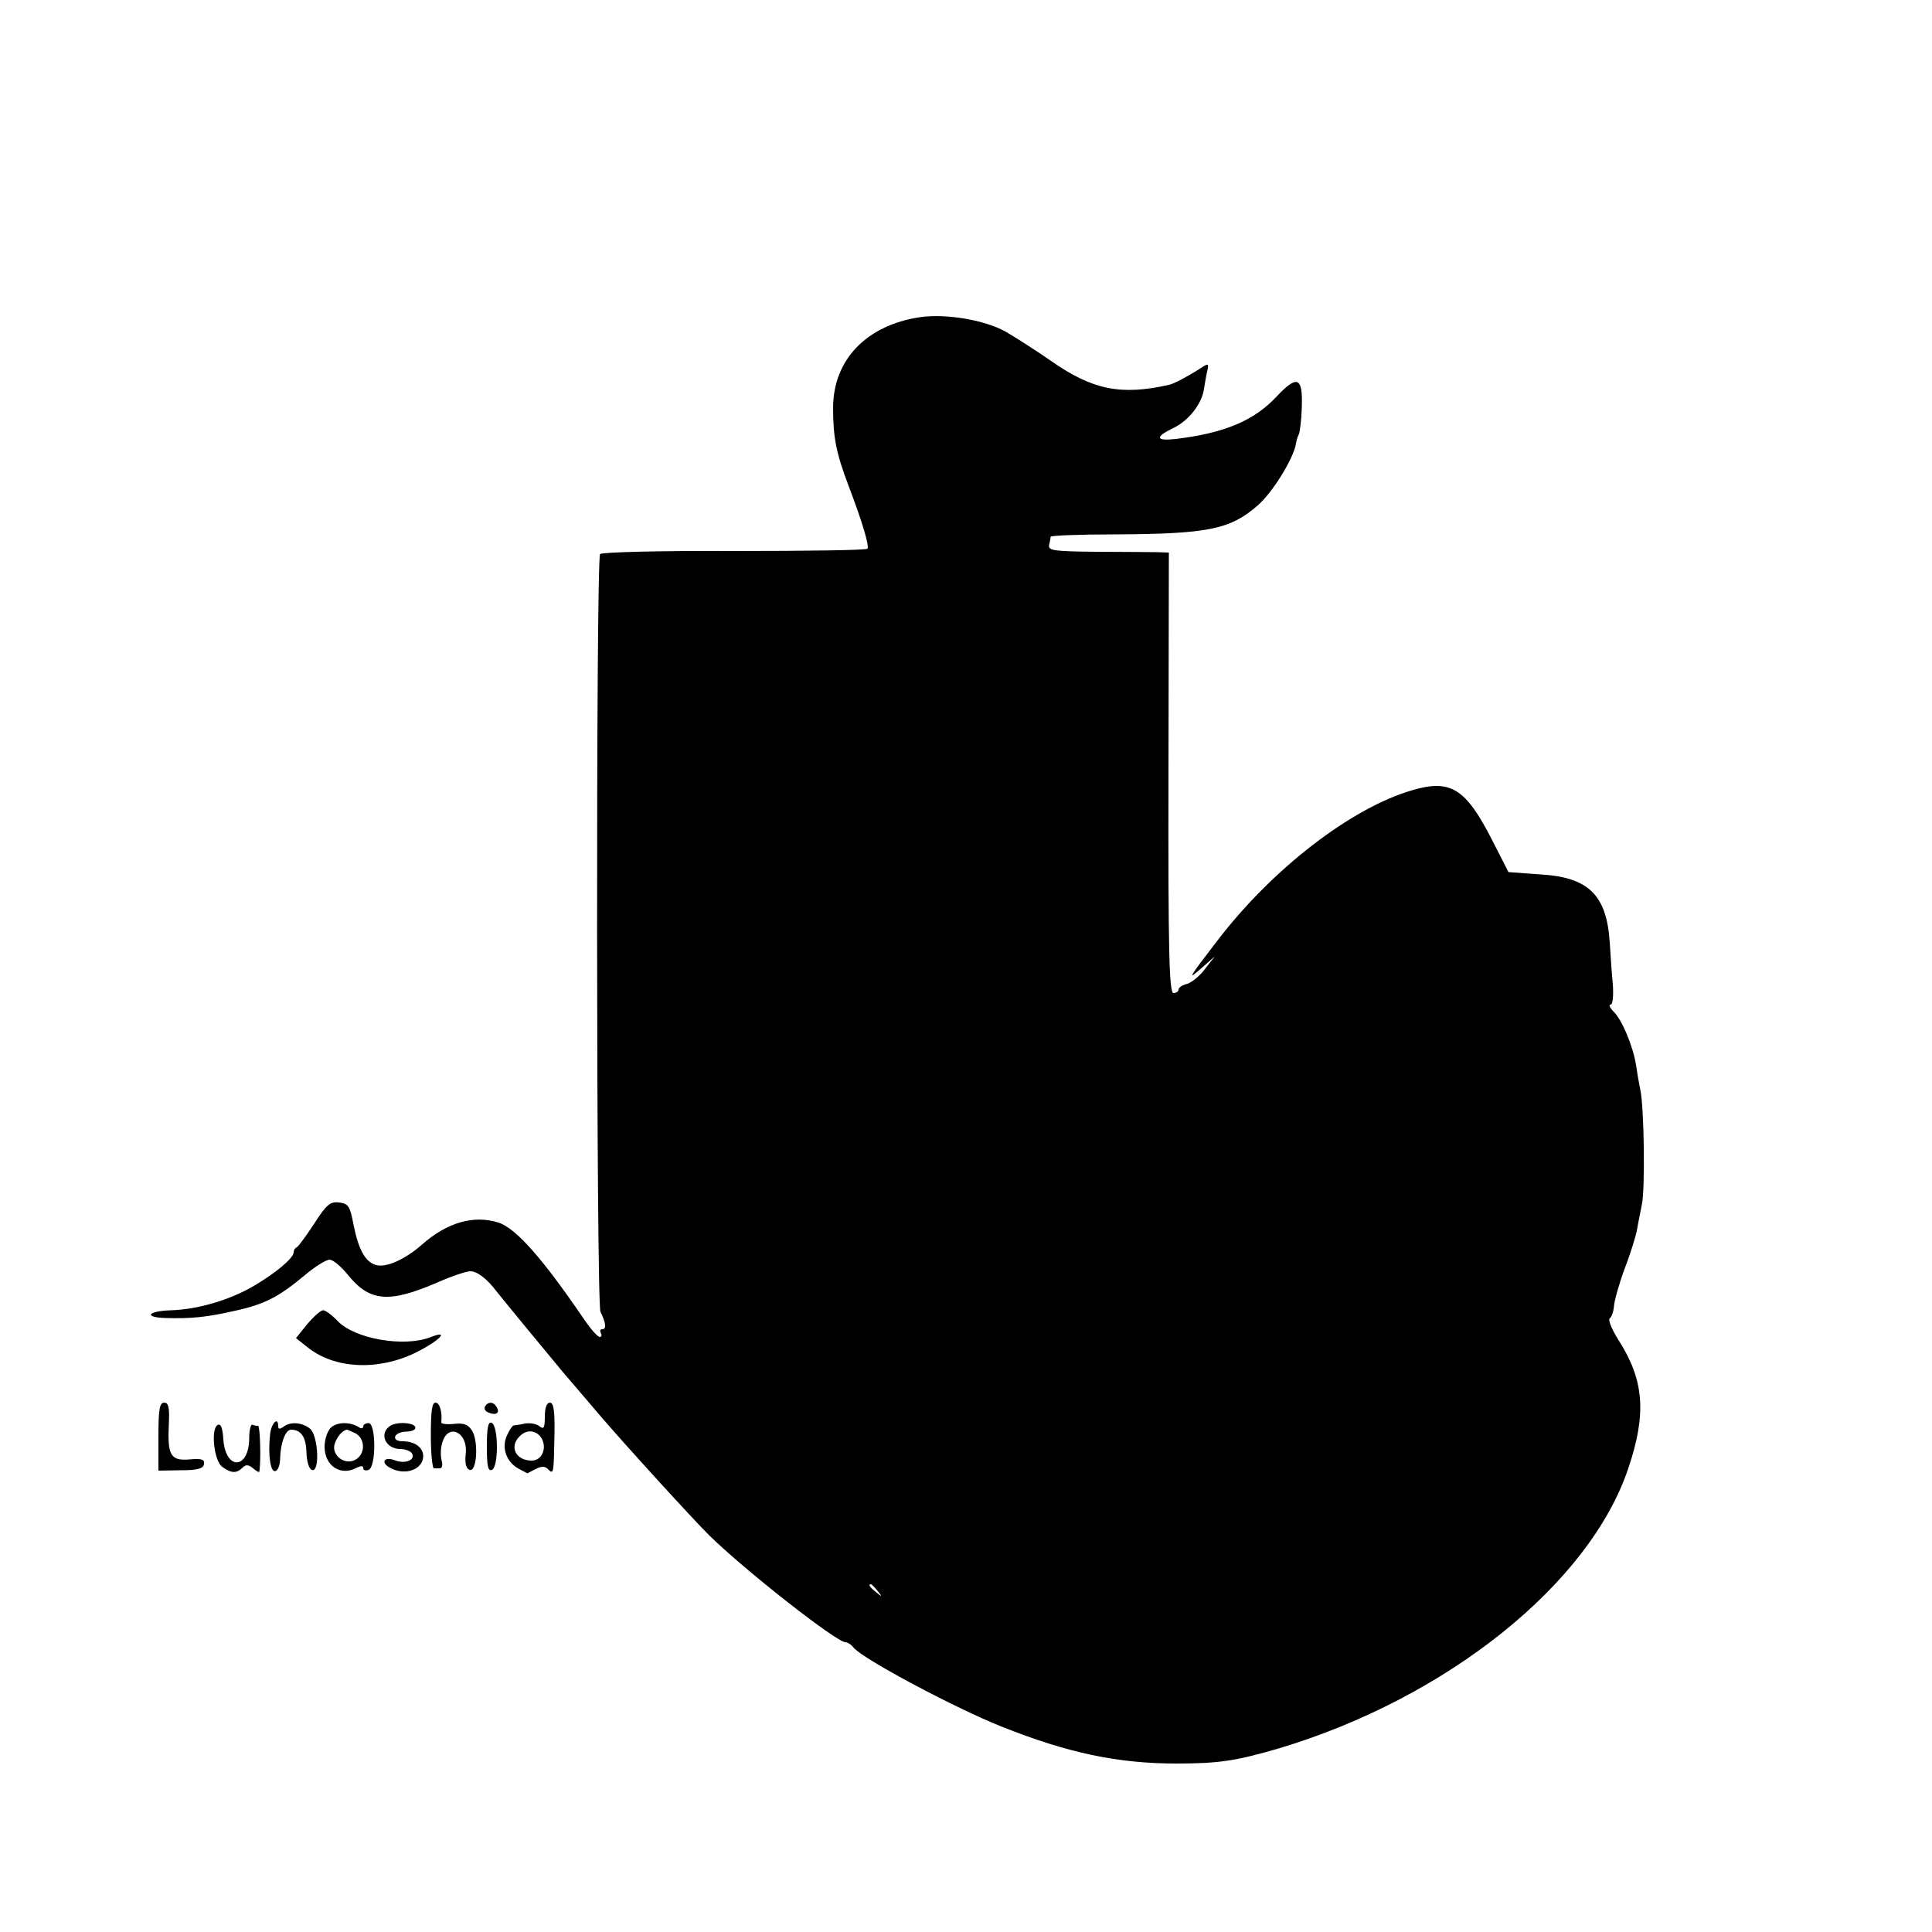 <?xml version="1.0" standalone="no"?>
<!DOCTYPE svg PUBLIC "-//W3C//DTD SVG 20010904//EN"
 "http://www.w3.org/TR/2001/REC-SVG-20010904/DTD/svg10.dtd">
<svg version="1.0" xmlns="http://www.w3.org/2000/svg"
 width="500pt" height="500pt" viewBox="0 0 500 500"
 preserveAspectRatio="xMidYMid meet">
<g transform="translate(0,500) scale(0.1,-0.1)"
fill="#000000" stroke="none">
<path d="M2380 4179 c-138 -21 -223 -110 -224 -233 0 -78 8 -119 40 -203 35
-92 54 -155 49 -163 -2 -4 -158 -6 -346 -6 -190 1 -343 -3 -346 -8 -11 -17
-10 -1940 1 -1961 14 -28 16 -45 5 -45 -6 0 -7 -4 -4 -10 3 -5 2 -10 -3 -10
-5 0 -22 19 -38 42 -108 159 -178 239 -224 254 -64 20 -132 1 -198 -57 -43
-38 -92 -60 -118 -53 -28 7 -46 39 -59 104 -9 49 -14 55 -37 58 -23 3 -33 -5
-65 -55 -21 -32 -41 -59 -45 -61 -5 -2 -8 -8 -8 -13 0 -15 -48 -55 -105 -88
-62 -36 -144 -60 -213 -62 -59 -2 -72 -18 -14 -20 66 -2 106 2 177 18 79 17
116 36 184 93 26 22 55 40 64 40 9 0 30 -18 48 -40 56 -69 106 -73 231 -19 36
16 75 29 85 29 18 0 43 -19 68 -52 14 -18 145 -177 171 -208 12 -14 54 -63 94
-110 61 -72 249 -278 286 -314 94 -92 329 -276 352 -276 5 0 15 -6 21 -14 25
-30 262 -156 382 -204 173 -69 302 -96 454 -96 110 0 154 7 264 39 435 130
805 426 905 725 48 142 41 229 -26 333 -17 27 -27 52 -22 55 5 4 10 18 11 32
1 14 13 57 27 95 15 39 29 84 32 100 3 17 9 47 13 67 9 39 6 254 -4 298 -3 14
-8 43 -11 64 -8 49 -36 117 -59 139 -9 9 -12 17 -7 17 6 0 8 23 6 53 -3 28 -6
77 -8 108 -8 123 -55 169 -180 176 l-82 6 -43 84 c-68 133 -107 157 -206 128
-158 -46 -362 -203 -505 -390 -75 -98 -79 -104 -40 -70 l34 30 -25 -32 c-13
-18 -34 -35 -46 -39 -13 -3 -23 -10 -23 -15 0 -5 -6 -9 -13 -9 -11 0 -14 100
-13 570 l1 570 -30 1 c-16 0 -87 1 -156 1 -111 1 -126 3 -124 17 2 9 4 19 4
22 1 3 74 6 164 6 244 1 301 13 372 75 39 34 93 122 99 160 1 7 4 18 7 23 3 6
7 37 8 69 3 80 -11 87 -64 31 -59 -64 -137 -96 -262 -111 -53 -6 -55 5 -5 29
39 19 73 63 78 101 2 12 5 32 8 44 5 22 4 23 -17 9 -31 -20 -70 -41 -82 -43
-124 -28 -198 -13 -305 62 -39 27 -92 61 -118 76 -54 30 -154 47 -222 37z
m-109 -3296 c13 -16 12 -17 -3 -4 -17 13 -22 21 -14 21 2 0 10 -8 17 -17z"/>
<path d="M795 1573 l-29 -36 29 -23 c70 -57 183 -62 280 -15 64 32 91 61 38
40 -68 -26 -195 -4 -239 42 -15 16 -33 29 -38 28 -6 0 -24 -16 -41 -36z"/>
<path d="M410 1282 l0 -88 57 1 c44 0 59 4 61 16 2 12 -6 15 -38 12 -49 -4
-57 11 -53 93 2 42 -1 54 -12 54 -12 0 -15 -17 -15 -88z"/>
<path d="M1115 1285 c0 -47 4 -85 8 -85 4 0 11 0 16 0 5 0 7 9 4 20 -3 11 -3
31 1 44 14 56 69 30 61 -29 -2 -22 1 -35 10 -39 19 -7 24 72 7 101 -10 16 -21
21 -47 18 -19 -2 -34 0 -33 4 3 26 -4 51 -15 51 -9 0 -12 -22 -12 -85z"/>
<path d="M1255 1360 c-3 -6 1 -13 10 -16 19 -8 30 0 20 15 -8 14 -22 14 -30 1z"/>
<path d="M1410 1334 c0 -30 -3 -34 -14 -25 -7 6 -24 9 -37 7 -13 -3 -27 -5
-30 -5 -3 -1 -11 -12 -17 -26 -15 -32 -1 -69 30 -86 13 -7 23 -12 23 -12 0 0
9 5 21 11 16 8 24 8 32 0 15 -15 15 -13 17 90 1 61 -2 82 -12 82 -8 0 -13 -13
-13 -36z m-8 -57 c14 -26 0 -57 -26 -57 -41 0 -59 36 -31 63 18 19 44 16 57
-6z"/>
<path d="M563 1312 c-18 -11 -9 -93 12 -108 23 -17 37 -18 53 -2 8 8 15 8 27
-2 8 -7 15 -11 16 -9 5 28 2 119 -3 119 -5 0 -11 1 -15 3 -4 1 -8 -14 -8 -34
0 -82 -61 -86 -67 -4 -2 31 -7 42 -15 37z"/>
<path d="M699 1288 c-6 -53 1 -100 14 -95 7 2 12 17 12 33 1 40 14 74 28 74
26 0 39 -19 40 -58 1 -24 6 -43 14 -46 21 -9 17 87 -4 106 -20 17 -52 20 -70
5 -9 -6 -13 -6 -13 2 0 26 -18 8 -21 -21z"/>
<path d="M856 1305 c-9 -9 -16 -31 -16 -49 0 -49 41 -77 82 -55 12 6 18 6 18
0 0 -6 6 -8 14 -5 20 8 19 121 0 121 -8 0 -14 -4 -14 -9 0 -5 -6 -6 -12 -1
-24 14 -56 13 -72 -2z m65 -15 c24 -14 25 -52 0 -67 -27 -17 -64 10 -55 40 6
19 21 36 32 37 2 0 12 -5 23 -10z"/>
<path d="M1010 1310 c-30 -19 -13 -60 26 -60 12 0 26 -5 30 -11 10 -17 -16
-28 -42 -19 -32 13 -41 -7 -10 -21 34 -16 72 -4 80 23 7 27 -16 48 -52 48 -14
0 -22 5 -19 13 2 6 15 12 28 12 13 0 24 4 24 10 0 13 -46 17 -65 5z"/>
<path d="M1260 1256 c0 -51 3 -64 13 -60 18 7 17 116 -1 122 -9 3 -12 -14 -12
-62z"/>
</g>
</svg>
